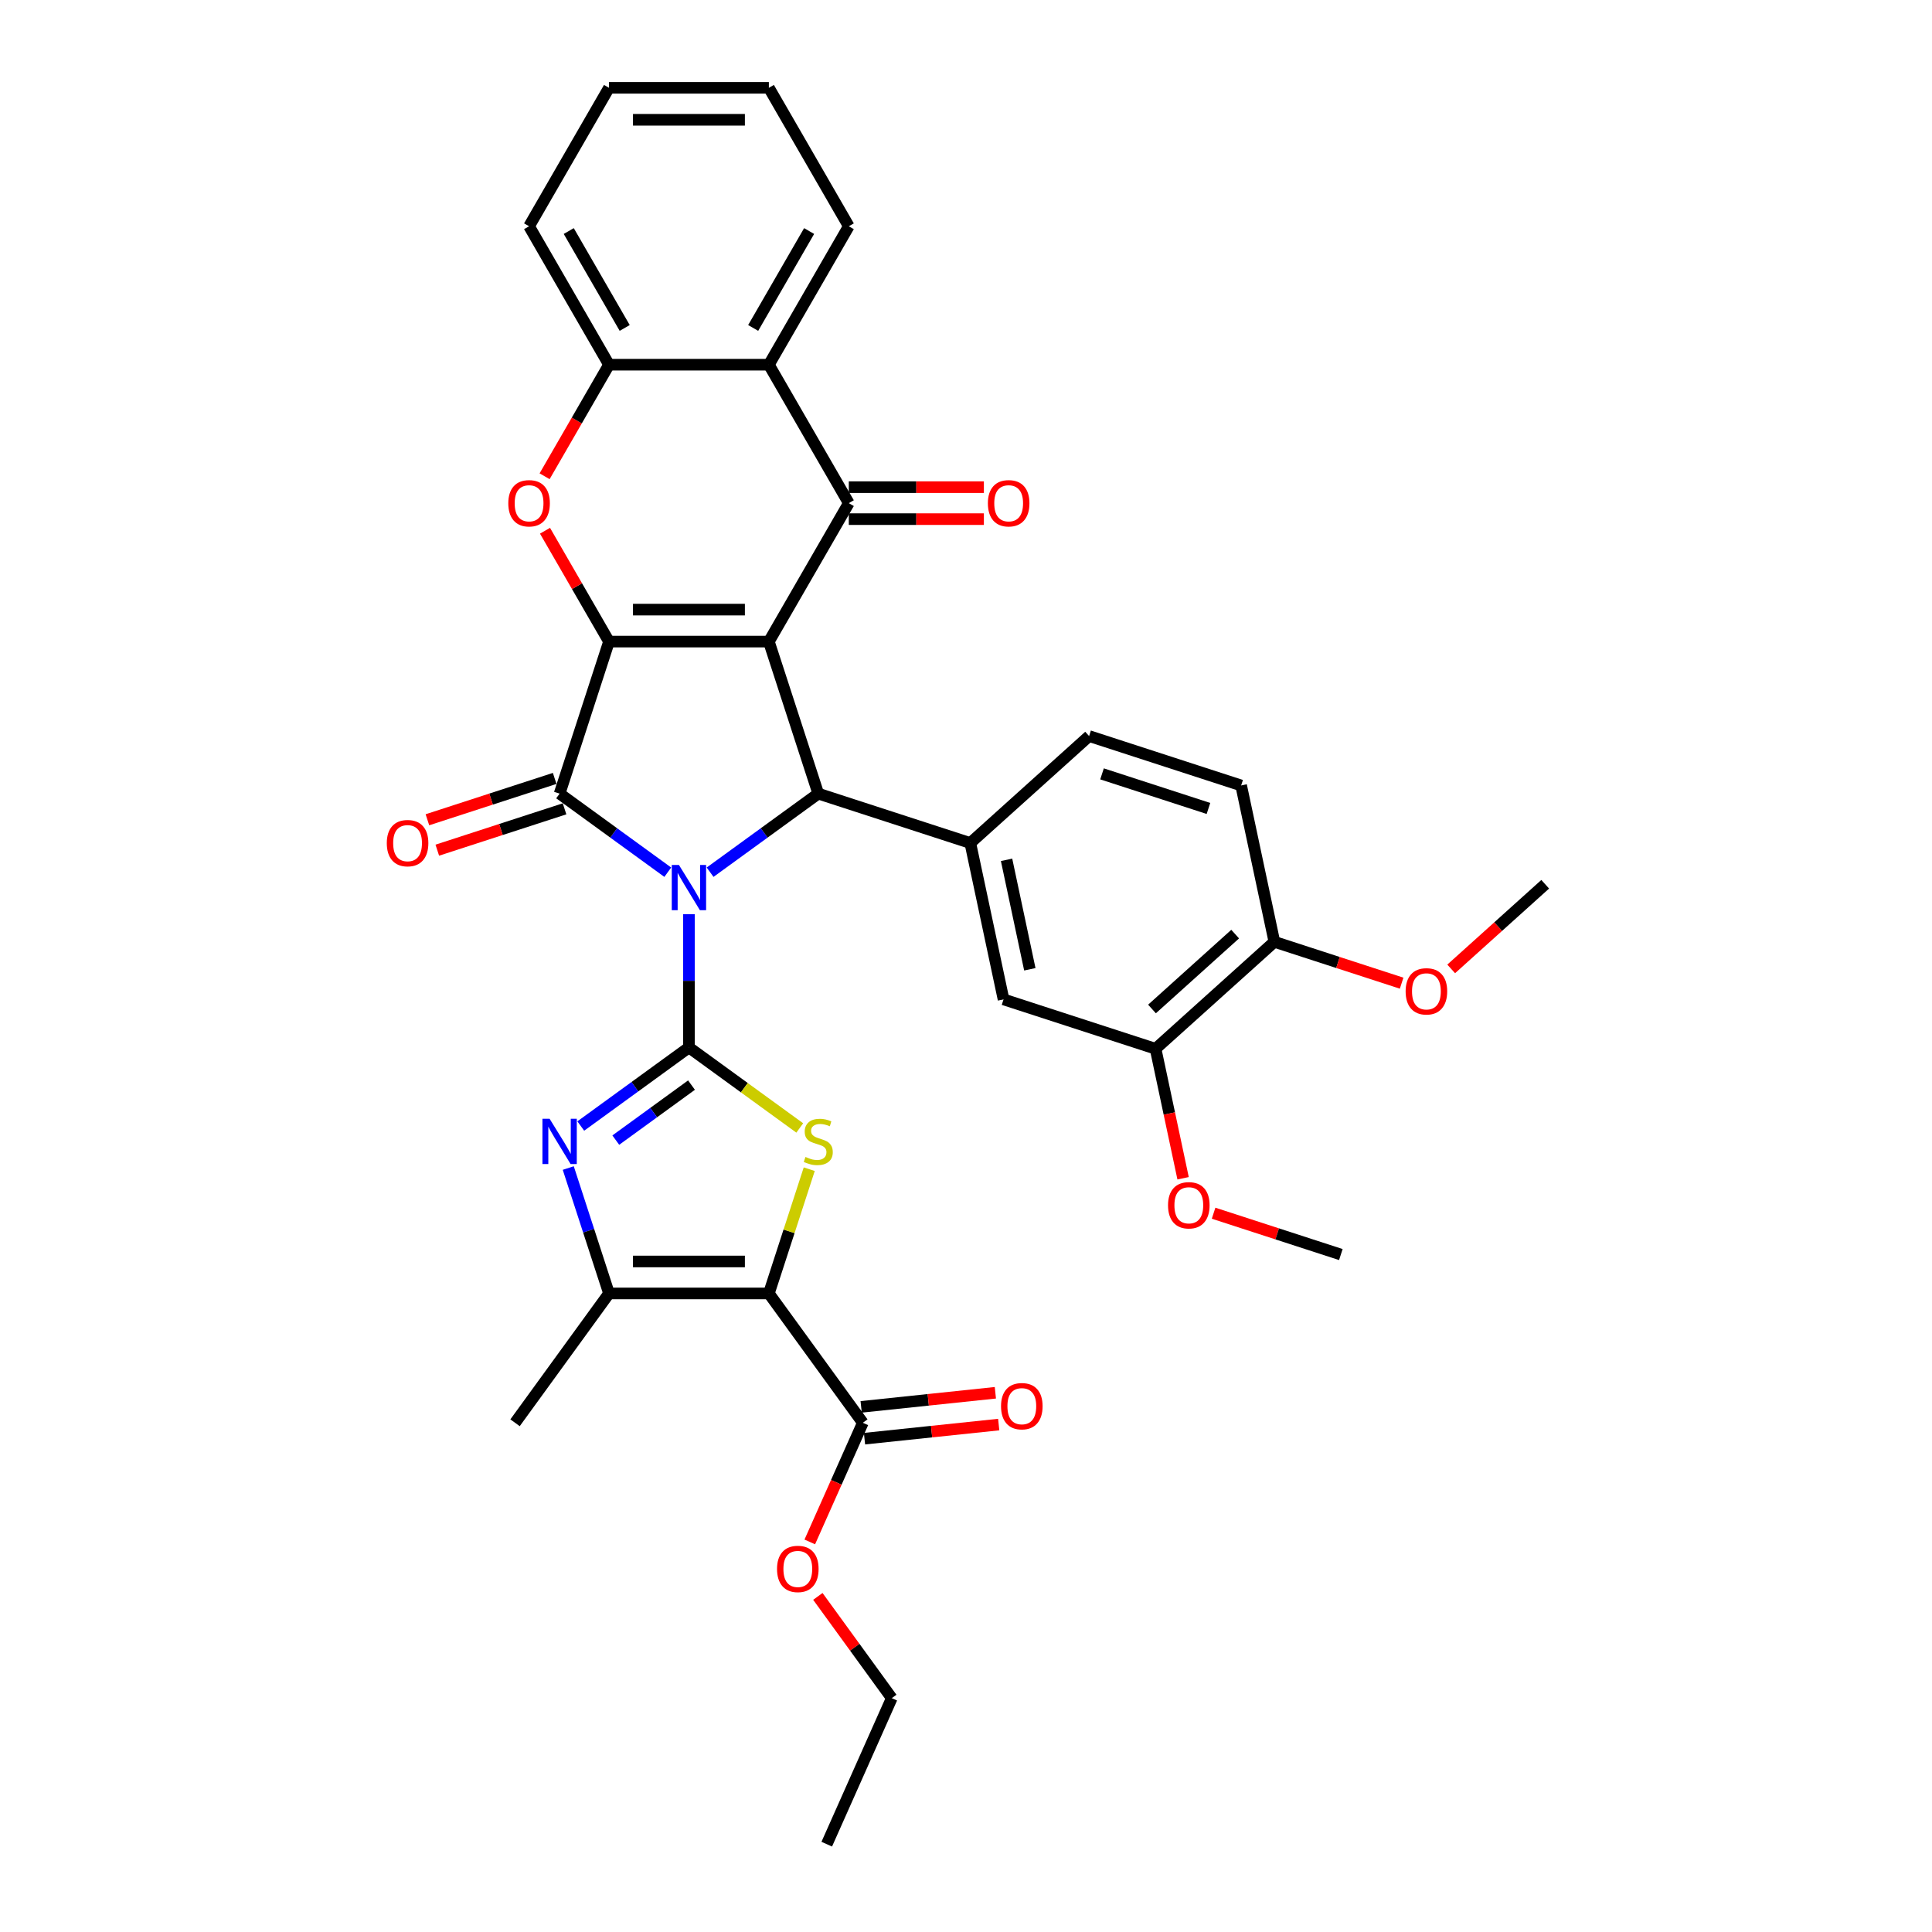 <?xml version='1.0' encoding='iso-8859-1'?>
<svg version='1.1' baseProfile='full'
              xmlns='http://www.w3.org/2000/svg'
                      xmlns:rdkit='http://www.rdkit.org/xml'
                      xmlns:xlink='http://www.w3.org/1999/xlink'
                  xml:space='preserve'
width='1000px' height='1000px' viewBox='0 0 1000 1000'>
<!-- END OF HEADER -->
<rect style='opacity:1.0;fill:#FFFFFF;stroke:none' width='1000' height='1000' x='0' y='0'> </rect>
<path class='bond-1' d='M 356.593,473.199 L 356.593,507.678' style='fill:none;fill-rule:evenodd;stroke:#0000FF;stroke-width:6px;stroke-linecap:butt;stroke-linejoin:miter;stroke-opacity:1' />
<path class='bond-1' d='M 356.593,507.678 L 356.593,542.157' style='fill:none;fill-rule:evenodd;stroke:#000000;stroke-width:6px;stroke-linecap:butt;stroke-linejoin:miter;stroke-opacity:1' />
<path class='bond-3' d='M 345.638,451.454 L 317.645,431.116' style='fill:none;fill-rule:evenodd;stroke:#0000FF;stroke-width:6px;stroke-linecap:butt;stroke-linejoin:miter;stroke-opacity:1' />
<path class='bond-3' d='M 317.645,431.116 L 289.653,410.778' style='fill:none;fill-rule:evenodd;stroke:#000000;stroke-width:6px;stroke-linecap:butt;stroke-linejoin:miter;stroke-opacity:1' />
<path class='bond-4' d='M 367.548,451.454 L 395.541,431.116' style='fill:none;fill-rule:evenodd;stroke:#0000FF;stroke-width:6px;stroke-linecap:butt;stroke-linejoin:miter;stroke-opacity:1' />
<path class='bond-4' d='M 395.541,431.116 L 423.534,410.778' style='fill:none;fill-rule:evenodd;stroke:#000000;stroke-width:6px;stroke-linecap:butt;stroke-linejoin:miter;stroke-opacity:1' />
<path class='bond-0' d='M 397.965,332.085 L 423.534,410.778' style='fill:none;fill-rule:evenodd;stroke:#000000;stroke-width:6px;stroke-linecap:butt;stroke-linejoin:miter;stroke-opacity:1' />
<path class='bond-7' d='M 397.965,332.085 L 439.336,260.427' style='fill:none;fill-rule:evenodd;stroke:#000000;stroke-width:6px;stroke-linecap:butt;stroke-linejoin:miter;stroke-opacity:1' />
<path class='bond-35' d='M 397.965,332.085 L 315.222,332.085' style='fill:none;fill-rule:evenodd;stroke:#000000;stroke-width:6px;stroke-linecap:butt;stroke-linejoin:miter;stroke-opacity:1' />
<path class='bond-35' d='M 385.553,315.536 L 327.633,315.536' style='fill:none;fill-rule:evenodd;stroke:#000000;stroke-width:6px;stroke-linecap:butt;stroke-linejoin:miter;stroke-opacity:1' />
<path class='bond-6' d='M 356.593,542.157 L 385.273,562.993' style='fill:none;fill-rule:evenodd;stroke:#000000;stroke-width:6px;stroke-linecap:butt;stroke-linejoin:miter;stroke-opacity:1' />
<path class='bond-6' d='M 385.273,562.993 L 413.952,583.83' style='fill:none;fill-rule:evenodd;stroke:#CCCC00;stroke-width:6px;stroke-linecap:butt;stroke-linejoin:miter;stroke-opacity:1' />
<path class='bond-8' d='M 356.593,542.157 L 328.601,562.495' style='fill:none;fill-rule:evenodd;stroke:#000000;stroke-width:6px;stroke-linecap:butt;stroke-linejoin:miter;stroke-opacity:1' />
<path class='bond-8' d='M 328.601,562.495 L 300.608,582.832' style='fill:none;fill-rule:evenodd;stroke:#0000FF;stroke-width:6px;stroke-linecap:butt;stroke-linejoin:miter;stroke-opacity:1' />
<path class='bond-8' d='M 357.922,561.646 L 338.328,575.883' style='fill:none;fill-rule:evenodd;stroke:#000000;stroke-width:6px;stroke-linecap:butt;stroke-linejoin:miter;stroke-opacity:1' />
<path class='bond-8' d='M 338.328,575.883 L 318.733,590.119' style='fill:none;fill-rule:evenodd;stroke:#0000FF;stroke-width:6px;stroke-linecap:butt;stroke-linejoin:miter;stroke-opacity:1' />
<path class='bond-2' d='M 315.222,332.085 L 289.653,410.778' style='fill:none;fill-rule:evenodd;stroke:#000000;stroke-width:6px;stroke-linecap:butt;stroke-linejoin:miter;stroke-opacity:1' />
<path class='bond-9' d='M 315.222,332.085 L 298.659,303.397' style='fill:none;fill-rule:evenodd;stroke:#000000;stroke-width:6px;stroke-linecap:butt;stroke-linejoin:miter;stroke-opacity:1' />
<path class='bond-9' d='M 298.659,303.397 L 282.096,274.709' style='fill:none;fill-rule:evenodd;stroke:#FF0000;stroke-width:6px;stroke-linecap:butt;stroke-linejoin:miter;stroke-opacity:1' />
<path class='bond-16' d='M 287.096,402.909 L 254.162,413.61' style='fill:none;fill-rule:evenodd;stroke:#000000;stroke-width:6px;stroke-linecap:butt;stroke-linejoin:miter;stroke-opacity:1' />
<path class='bond-16' d='M 254.162,413.61 L 221.228,424.311' style='fill:none;fill-rule:evenodd;stroke:#FF0000;stroke-width:6px;stroke-linecap:butt;stroke-linejoin:miter;stroke-opacity:1' />
<path class='bond-16' d='M 292.21,418.648 L 259.275,429.349' style='fill:none;fill-rule:evenodd;stroke:#000000;stroke-width:6px;stroke-linecap:butt;stroke-linejoin:miter;stroke-opacity:1' />
<path class='bond-16' d='M 259.275,429.349 L 226.341,440.05' style='fill:none;fill-rule:evenodd;stroke:#FF0000;stroke-width:6px;stroke-linecap:butt;stroke-linejoin:miter;stroke-opacity:1' />
<path class='bond-12' d='M 423.534,410.778 L 502.227,436.347' style='fill:none;fill-rule:evenodd;stroke:#000000;stroke-width:6px;stroke-linecap:butt;stroke-linejoin:miter;stroke-opacity:1' />
<path class='bond-5' d='M 397.965,669.485 L 408.413,637.329' style='fill:none;fill-rule:evenodd;stroke:#000000;stroke-width:6px;stroke-linecap:butt;stroke-linejoin:miter;stroke-opacity:1' />
<path class='bond-5' d='M 408.413,637.329 L 418.861,605.173' style='fill:none;fill-rule:evenodd;stroke:#CCCC00;stroke-width:6px;stroke-linecap:butt;stroke-linejoin:miter;stroke-opacity:1' />
<path class='bond-14' d='M 397.965,669.485 L 446.6,736.426' style='fill:none;fill-rule:evenodd;stroke:#000000;stroke-width:6px;stroke-linecap:butt;stroke-linejoin:miter;stroke-opacity:1' />
<path class='bond-36' d='M 397.965,669.485 L 315.222,669.485' style='fill:none;fill-rule:evenodd;stroke:#000000;stroke-width:6px;stroke-linecap:butt;stroke-linejoin:miter;stroke-opacity:1' />
<path class='bond-36' d='M 385.553,652.937 L 327.633,652.937' style='fill:none;fill-rule:evenodd;stroke:#000000;stroke-width:6px;stroke-linecap:butt;stroke-linejoin:miter;stroke-opacity:1' />
<path class='bond-11' d='M 439.336,260.427 L 397.965,188.77' style='fill:none;fill-rule:evenodd;stroke:#000000;stroke-width:6px;stroke-linecap:butt;stroke-linejoin:miter;stroke-opacity:1' />
<path class='bond-18' d='M 439.336,268.702 L 474.295,268.702' style='fill:none;fill-rule:evenodd;stroke:#000000;stroke-width:6px;stroke-linecap:butt;stroke-linejoin:miter;stroke-opacity:1' />
<path class='bond-18' d='M 474.295,268.702 L 509.254,268.702' style='fill:none;fill-rule:evenodd;stroke:#FF0000;stroke-width:6px;stroke-linecap:butt;stroke-linejoin:miter;stroke-opacity:1' />
<path class='bond-18' d='M 439.336,252.153 L 474.295,252.153' style='fill:none;fill-rule:evenodd;stroke:#000000;stroke-width:6px;stroke-linecap:butt;stroke-linejoin:miter;stroke-opacity:1' />
<path class='bond-18' d='M 474.295,252.153 L 509.254,252.153' style='fill:none;fill-rule:evenodd;stroke:#FF0000;stroke-width:6px;stroke-linecap:butt;stroke-linejoin:miter;stroke-opacity:1' />
<path class='bond-10' d='M 294.132,604.577 L 304.677,637.031' style='fill:none;fill-rule:evenodd;stroke:#0000FF;stroke-width:6px;stroke-linecap:butt;stroke-linejoin:miter;stroke-opacity:1' />
<path class='bond-10' d='M 304.677,637.031 L 315.222,669.485' style='fill:none;fill-rule:evenodd;stroke:#000000;stroke-width:6px;stroke-linecap:butt;stroke-linejoin:miter;stroke-opacity:1' />
<path class='bond-13' d='M 281.885,246.51 L 298.554,217.64' style='fill:none;fill-rule:evenodd;stroke:#FF0000;stroke-width:6px;stroke-linecap:butt;stroke-linejoin:miter;stroke-opacity:1' />
<path class='bond-13' d='M 298.554,217.64 L 315.222,188.77' style='fill:none;fill-rule:evenodd;stroke:#000000;stroke-width:6px;stroke-linecap:butt;stroke-linejoin:miter;stroke-opacity:1' />
<path class='bond-25' d='M 315.222,669.485 L 266.587,736.426' style='fill:none;fill-rule:evenodd;stroke:#000000;stroke-width:6px;stroke-linecap:butt;stroke-linejoin:miter;stroke-opacity:1' />
<path class='bond-26' d='M 397.965,188.77 L 439.336,117.112' style='fill:none;fill-rule:evenodd;stroke:#000000;stroke-width:6px;stroke-linecap:butt;stroke-linejoin:miter;stroke-opacity:1' />
<path class='bond-26' d='M 389.839,169.747 L 418.799,119.586' style='fill:none;fill-rule:evenodd;stroke:#000000;stroke-width:6px;stroke-linecap:butt;stroke-linejoin:miter;stroke-opacity:1' />
<path class='bond-37' d='M 397.965,188.77 L 315.222,188.77' style='fill:none;fill-rule:evenodd;stroke:#000000;stroke-width:6px;stroke-linecap:butt;stroke-linejoin:miter;stroke-opacity:1' />
<path class='bond-15' d='M 502.227,436.347 L 519.43,517.282' style='fill:none;fill-rule:evenodd;stroke:#000000;stroke-width:6px;stroke-linecap:butt;stroke-linejoin:miter;stroke-opacity:1' />
<path class='bond-15' d='M 520.995,445.047 L 533.037,501.701' style='fill:none;fill-rule:evenodd;stroke:#000000;stroke-width:6px;stroke-linecap:butt;stroke-linejoin:miter;stroke-opacity:1' />
<path class='bond-19' d='M 502.227,436.347 L 563.717,380.981' style='fill:none;fill-rule:evenodd;stroke:#000000;stroke-width:6px;stroke-linecap:butt;stroke-linejoin:miter;stroke-opacity:1' />
<path class='bond-28' d='M 315.222,188.77 L 273.85,117.112' style='fill:none;fill-rule:evenodd;stroke:#000000;stroke-width:6px;stroke-linecap:butt;stroke-linejoin:miter;stroke-opacity:1' />
<path class='bond-28' d='M 323.347,169.747 L 294.387,119.586' style='fill:none;fill-rule:evenodd;stroke:#000000;stroke-width:6px;stroke-linecap:butt;stroke-linejoin:miter;stroke-opacity:1' />
<path class='bond-21' d='M 447.465,744.655 L 482.197,741.004' style='fill:none;fill-rule:evenodd;stroke:#000000;stroke-width:6px;stroke-linecap:butt;stroke-linejoin:miter;stroke-opacity:1' />
<path class='bond-21' d='M 482.197,741.004 L 516.929,737.354' style='fill:none;fill-rule:evenodd;stroke:#FF0000;stroke-width:6px;stroke-linecap:butt;stroke-linejoin:miter;stroke-opacity:1' />
<path class='bond-21' d='M 445.735,728.197 L 480.467,724.546' style='fill:none;fill-rule:evenodd;stroke:#000000;stroke-width:6px;stroke-linecap:butt;stroke-linejoin:miter;stroke-opacity:1' />
<path class='bond-21' d='M 480.467,724.546 L 515.2,720.896' style='fill:none;fill-rule:evenodd;stroke:#FF0000;stroke-width:6px;stroke-linecap:butt;stroke-linejoin:miter;stroke-opacity:1' />
<path class='bond-23' d='M 446.6,736.426 L 432.871,767.262' style='fill:none;fill-rule:evenodd;stroke:#000000;stroke-width:6px;stroke-linecap:butt;stroke-linejoin:miter;stroke-opacity:1' />
<path class='bond-23' d='M 432.871,767.262 L 419.142,798.098' style='fill:none;fill-rule:evenodd;stroke:#FF0000;stroke-width:6px;stroke-linecap:butt;stroke-linejoin:miter;stroke-opacity:1' />
<path class='bond-17' d='M 519.43,517.282 L 598.124,542.851' style='fill:none;fill-rule:evenodd;stroke:#000000;stroke-width:6px;stroke-linecap:butt;stroke-linejoin:miter;stroke-opacity:1' />
<path class='bond-24' d='M 598.124,542.851 L 605.246,576.36' style='fill:none;fill-rule:evenodd;stroke:#000000;stroke-width:6px;stroke-linecap:butt;stroke-linejoin:miter;stroke-opacity:1' />
<path class='bond-24' d='M 605.246,576.36 L 612.369,609.869' style='fill:none;fill-rule:evenodd;stroke:#FF0000;stroke-width:6px;stroke-linecap:butt;stroke-linejoin:miter;stroke-opacity:1' />
<path class='bond-38' d='M 598.124,542.851 L 659.614,487.485' style='fill:none;fill-rule:evenodd;stroke:#000000;stroke-width:6px;stroke-linecap:butt;stroke-linejoin:miter;stroke-opacity:1' />
<path class='bond-38' d='M 596.274,522.248 L 639.317,483.492' style='fill:none;fill-rule:evenodd;stroke:#000000;stroke-width:6px;stroke-linecap:butt;stroke-linejoin:miter;stroke-opacity:1' />
<path class='bond-22' d='M 563.717,380.981 L 642.411,406.55' style='fill:none;fill-rule:evenodd;stroke:#000000;stroke-width:6px;stroke-linecap:butt;stroke-linejoin:miter;stroke-opacity:1' />
<path class='bond-22' d='M 570.407,400.555 L 625.493,418.454' style='fill:none;fill-rule:evenodd;stroke:#000000;stroke-width:6px;stroke-linecap:butt;stroke-linejoin:miter;stroke-opacity:1' />
<path class='bond-20' d='M 659.614,487.485 L 642.411,406.55' style='fill:none;fill-rule:evenodd;stroke:#000000;stroke-width:6px;stroke-linecap:butt;stroke-linejoin:miter;stroke-opacity:1' />
<path class='bond-27' d='M 659.614,487.485 L 692.548,498.186' style='fill:none;fill-rule:evenodd;stroke:#000000;stroke-width:6px;stroke-linecap:butt;stroke-linejoin:miter;stroke-opacity:1' />
<path class='bond-27' d='M 692.548,498.186 L 725.482,508.887' style='fill:none;fill-rule:evenodd;stroke:#FF0000;stroke-width:6px;stroke-linecap:butt;stroke-linejoin:miter;stroke-opacity:1' />
<path class='bond-29' d='M 423.321,826.297 L 442.451,852.626' style='fill:none;fill-rule:evenodd;stroke:#FF0000;stroke-width:6px;stroke-linecap:butt;stroke-linejoin:miter;stroke-opacity:1' />
<path class='bond-29' d='M 442.451,852.626 L 461.58,878.956' style='fill:none;fill-rule:evenodd;stroke:#000000;stroke-width:6px;stroke-linecap:butt;stroke-linejoin:miter;stroke-opacity:1' />
<path class='bond-30' d='M 628.152,627.953 L 661.086,638.654' style='fill:none;fill-rule:evenodd;stroke:#FF0000;stroke-width:6px;stroke-linecap:butt;stroke-linejoin:miter;stroke-opacity:1' />
<path class='bond-30' d='M 661.086,638.654 L 694.02,649.355' style='fill:none;fill-rule:evenodd;stroke:#000000;stroke-width:6px;stroke-linecap:butt;stroke-linejoin:miter;stroke-opacity:1' />
<path class='bond-32' d='M 439.336,117.112 L 397.965,45.455' style='fill:none;fill-rule:evenodd;stroke:#000000;stroke-width:6px;stroke-linecap:butt;stroke-linejoin:miter;stroke-opacity:1' />
<path class='bond-31' d='M 751.132,501.507 L 775.465,479.598' style='fill:none;fill-rule:evenodd;stroke:#FF0000;stroke-width:6px;stroke-linecap:butt;stroke-linejoin:miter;stroke-opacity:1' />
<path class='bond-31' d='M 775.465,479.598 L 799.797,457.689' style='fill:none;fill-rule:evenodd;stroke:#000000;stroke-width:6px;stroke-linecap:butt;stroke-linejoin:miter;stroke-opacity:1' />
<path class='bond-33' d='M 273.85,117.112 L 315.222,45.455' style='fill:none;fill-rule:evenodd;stroke:#000000;stroke-width:6px;stroke-linecap:butt;stroke-linejoin:miter;stroke-opacity:1' />
<path class='bond-34' d='M 461.58,878.956 L 427.926,954.545' style='fill:none;fill-rule:evenodd;stroke:#000000;stroke-width:6px;stroke-linecap:butt;stroke-linejoin:miter;stroke-opacity:1' />
<path class='bond-39' d='M 397.965,45.455 L 315.222,45.455' style='fill:none;fill-rule:evenodd;stroke:#000000;stroke-width:6px;stroke-linecap:butt;stroke-linejoin:miter;stroke-opacity:1' />
<path class='bond-39' d='M 385.553,62.003 L 327.633,62.003' style='fill:none;fill-rule:evenodd;stroke:#000000;stroke-width:6px;stroke-linecap:butt;stroke-linejoin:miter;stroke-opacity:1' />
<path  class='atom-0' d='M 351.413 447.697
L 359.092 460.109
Q 359.853 461.333, 361.078 463.551
Q 362.302 465.768, 362.369 465.901
L 362.369 447.697
L 365.48 447.697
L 365.48 471.13
L 362.269 471.13
L 354.028 457.56
Q 353.068 455.971, 352.042 454.151
Q 351.049 452.331, 350.752 451.768
L 350.752 471.13
L 347.707 471.13
L 347.707 447.697
L 351.413 447.697
' fill='#0000FF'/>
<path  class='atom-7' d='M 416.914 598.834
Q 417.179 598.934, 418.271 599.397
Q 419.364 599.86, 420.555 600.158
Q 421.78 600.423, 422.971 600.423
Q 425.189 600.423, 426.479 599.364
Q 427.77 598.272, 427.77 596.385
Q 427.77 595.094, 427.108 594.3
Q 426.479 593.506, 425.487 593.076
Q 424.494 592.645, 422.839 592.149
Q 420.754 591.52, 419.496 590.924
Q 418.271 590.328, 417.378 589.071
Q 416.517 587.813, 416.517 585.695
Q 416.517 582.749, 418.503 580.929
Q 420.522 579.108, 424.494 579.108
Q 427.208 579.108, 430.286 580.399
L 429.524 582.948
Q 426.711 581.789, 424.593 581.789
Q 422.309 581.789, 421.051 582.749
Q 419.794 583.676, 419.827 585.298
Q 419.827 586.555, 420.456 587.317
Q 421.118 588.078, 422.044 588.508
Q 423.004 588.938, 424.593 589.435
Q 426.711 590.097, 427.969 590.759
Q 429.227 591.421, 430.12 592.778
Q 431.047 594.102, 431.047 596.385
Q 431.047 599.629, 428.862 601.383
Q 426.711 603.104, 423.104 603.104
Q 421.018 603.104, 419.43 602.641
Q 417.874 602.21, 416.021 601.449
L 416.914 598.834
' fill='#CCCC00'/>
<path  class='atom-9' d='M 284.473 579.075
L 292.151 591.487
Q 292.913 592.711, 294.137 594.929
Q 295.362 597.146, 295.428 597.279
L 295.428 579.075
L 298.539 579.075
L 298.539 602.508
L 295.329 602.508
L 287.088 588.938
Q 286.128 587.35, 285.102 585.529
Q 284.109 583.709, 283.811 583.146
L 283.811 602.508
L 280.766 602.508
L 280.766 579.075
L 284.473 579.075
' fill='#0000FF'/>
<path  class='atom-10' d='M 263.094 260.494
Q 263.094 254.867, 265.874 251.723
Q 268.654 248.579, 273.85 248.579
Q 279.046 248.579, 281.827 251.723
Q 284.607 254.867, 284.607 260.494
Q 284.607 266.186, 281.793 269.43
Q 278.98 272.64, 273.85 272.64
Q 268.687 272.64, 265.874 269.43
Q 263.094 266.219, 263.094 260.494
M 273.85 269.993
Q 277.425 269.993, 279.344 267.61
Q 281.297 265.193, 281.297 260.494
Q 281.297 255.893, 279.344 253.576
Q 277.425 251.226, 273.85 251.226
Q 270.276 251.226, 268.323 253.543
Q 266.403 255.86, 266.403 260.494
Q 266.403 265.227, 268.323 267.61
Q 270.276 269.993, 273.85 269.993
' fill='#FF0000'/>
<path  class='atom-17' d='M 200.203 436.414
Q 200.203 430.787, 202.983 427.643
Q 205.763 424.499, 210.959 424.499
Q 216.156 424.499, 218.936 427.643
Q 221.716 430.787, 221.716 436.414
Q 221.716 442.106, 218.903 445.35
Q 216.089 448.56, 210.959 448.56
Q 205.796 448.56, 202.983 445.35
Q 200.203 442.139, 200.203 436.414
M 210.959 445.913
Q 214.534 445.913, 216.453 443.53
Q 218.406 441.113, 218.406 436.414
Q 218.406 431.813, 216.453 429.496
Q 214.534 427.146, 210.959 427.146
Q 207.385 427.146, 205.432 429.463
Q 203.512 431.78, 203.512 436.414
Q 203.512 441.147, 205.432 443.53
Q 207.385 445.913, 210.959 445.913
' fill='#FF0000'/>
<path  class='atom-19' d='M 511.323 260.494
Q 511.323 254.867, 514.103 251.723
Q 516.883 248.579, 522.079 248.579
Q 527.276 248.579, 530.056 251.723
Q 532.836 254.867, 532.836 260.494
Q 532.836 266.186, 530.023 269.43
Q 527.209 272.64, 522.079 272.64
Q 516.916 272.64, 514.103 269.43
Q 511.323 266.219, 511.323 260.494
M 522.079 269.993
Q 525.654 269.993, 527.574 267.61
Q 529.526 265.193, 529.526 260.494
Q 529.526 255.893, 527.574 253.576
Q 525.654 251.226, 522.079 251.226
Q 518.505 251.226, 516.552 253.543
Q 514.633 255.86, 514.633 260.494
Q 514.633 265.227, 516.552 267.61
Q 518.505 269.993, 522.079 269.993
' fill='#FF0000'/>
<path  class='atom-22' d='M 518.133 727.843
Q 518.133 722.216, 520.913 719.072
Q 523.693 715.928, 528.89 715.928
Q 534.086 715.928, 536.866 719.072
Q 539.646 722.216, 539.646 727.843
Q 539.646 733.536, 536.833 736.779
Q 534.02 739.99, 528.89 739.99
Q 523.727 739.99, 520.913 736.779
Q 518.133 733.569, 518.133 727.843
M 528.89 737.342
Q 532.464 737.342, 534.384 734.959
Q 536.337 732.543, 536.337 727.843
Q 536.337 723.242, 534.384 720.926
Q 532.464 718.576, 528.89 718.576
Q 525.315 718.576, 523.363 720.893
Q 521.443 723.209, 521.443 727.843
Q 521.443 732.576, 523.363 734.959
Q 525.315 737.342, 528.89 737.342
' fill='#FF0000'/>
<path  class='atom-24' d='M 402.189 812.082
Q 402.189 806.455, 404.969 803.311
Q 407.749 800.167, 412.945 800.167
Q 418.142 800.167, 420.922 803.311
Q 423.702 806.455, 423.702 812.082
Q 423.702 817.774, 420.889 821.018
Q 418.075 824.228, 412.945 824.228
Q 407.782 824.228, 404.969 821.018
Q 402.189 817.807, 402.189 812.082
M 412.945 821.58
Q 416.52 821.58, 418.439 819.197
Q 420.392 816.781, 420.392 812.082
Q 420.392 807.481, 418.439 805.164
Q 416.52 802.814, 412.945 802.814
Q 409.371 802.814, 407.418 805.131
Q 405.498 807.448, 405.498 812.082
Q 405.498 816.814, 407.418 819.197
Q 409.371 821.58, 412.945 821.58
' fill='#FF0000'/>
<path  class='atom-25' d='M 604.57 623.853
Q 604.57 618.226, 607.351 615.082
Q 610.131 611.938, 615.327 611.938
Q 620.523 611.938, 623.303 615.082
Q 626.084 618.226, 626.084 623.853
Q 626.084 629.545, 623.27 632.789
Q 620.457 635.999, 615.327 635.999
Q 610.164 635.999, 607.351 632.789
Q 604.57 629.578, 604.57 623.853
M 615.327 633.351
Q 618.902 633.351, 620.821 630.968
Q 622.774 628.552, 622.774 623.853
Q 622.774 619.252, 620.821 616.935
Q 618.902 614.585, 615.327 614.585
Q 611.753 614.585, 609.8 616.902
Q 607.88 619.219, 607.88 623.853
Q 607.88 628.585, 609.8 630.968
Q 611.753 633.351, 615.327 633.351
' fill='#FF0000'/>
<path  class='atom-28' d='M 727.551 513.121
Q 727.551 507.494, 730.331 504.35
Q 733.111 501.206, 738.307 501.206
Q 743.503 501.206, 746.284 504.35
Q 749.064 507.494, 749.064 513.121
Q 749.064 518.813, 746.251 522.057
Q 743.437 525.267, 738.307 525.267
Q 733.144 525.267, 730.331 522.057
Q 727.551 518.846, 727.551 513.121
M 738.307 522.62
Q 741.882 522.62, 743.801 520.237
Q 745.754 517.82, 745.754 513.121
Q 745.754 508.52, 743.801 506.203
Q 741.882 503.853, 738.307 503.853
Q 734.733 503.853, 732.78 506.17
Q 730.86 508.487, 730.86 513.121
Q 730.86 517.854, 732.78 520.237
Q 734.733 522.62, 738.307 522.62
' fill='#FF0000'/>
</svg>
